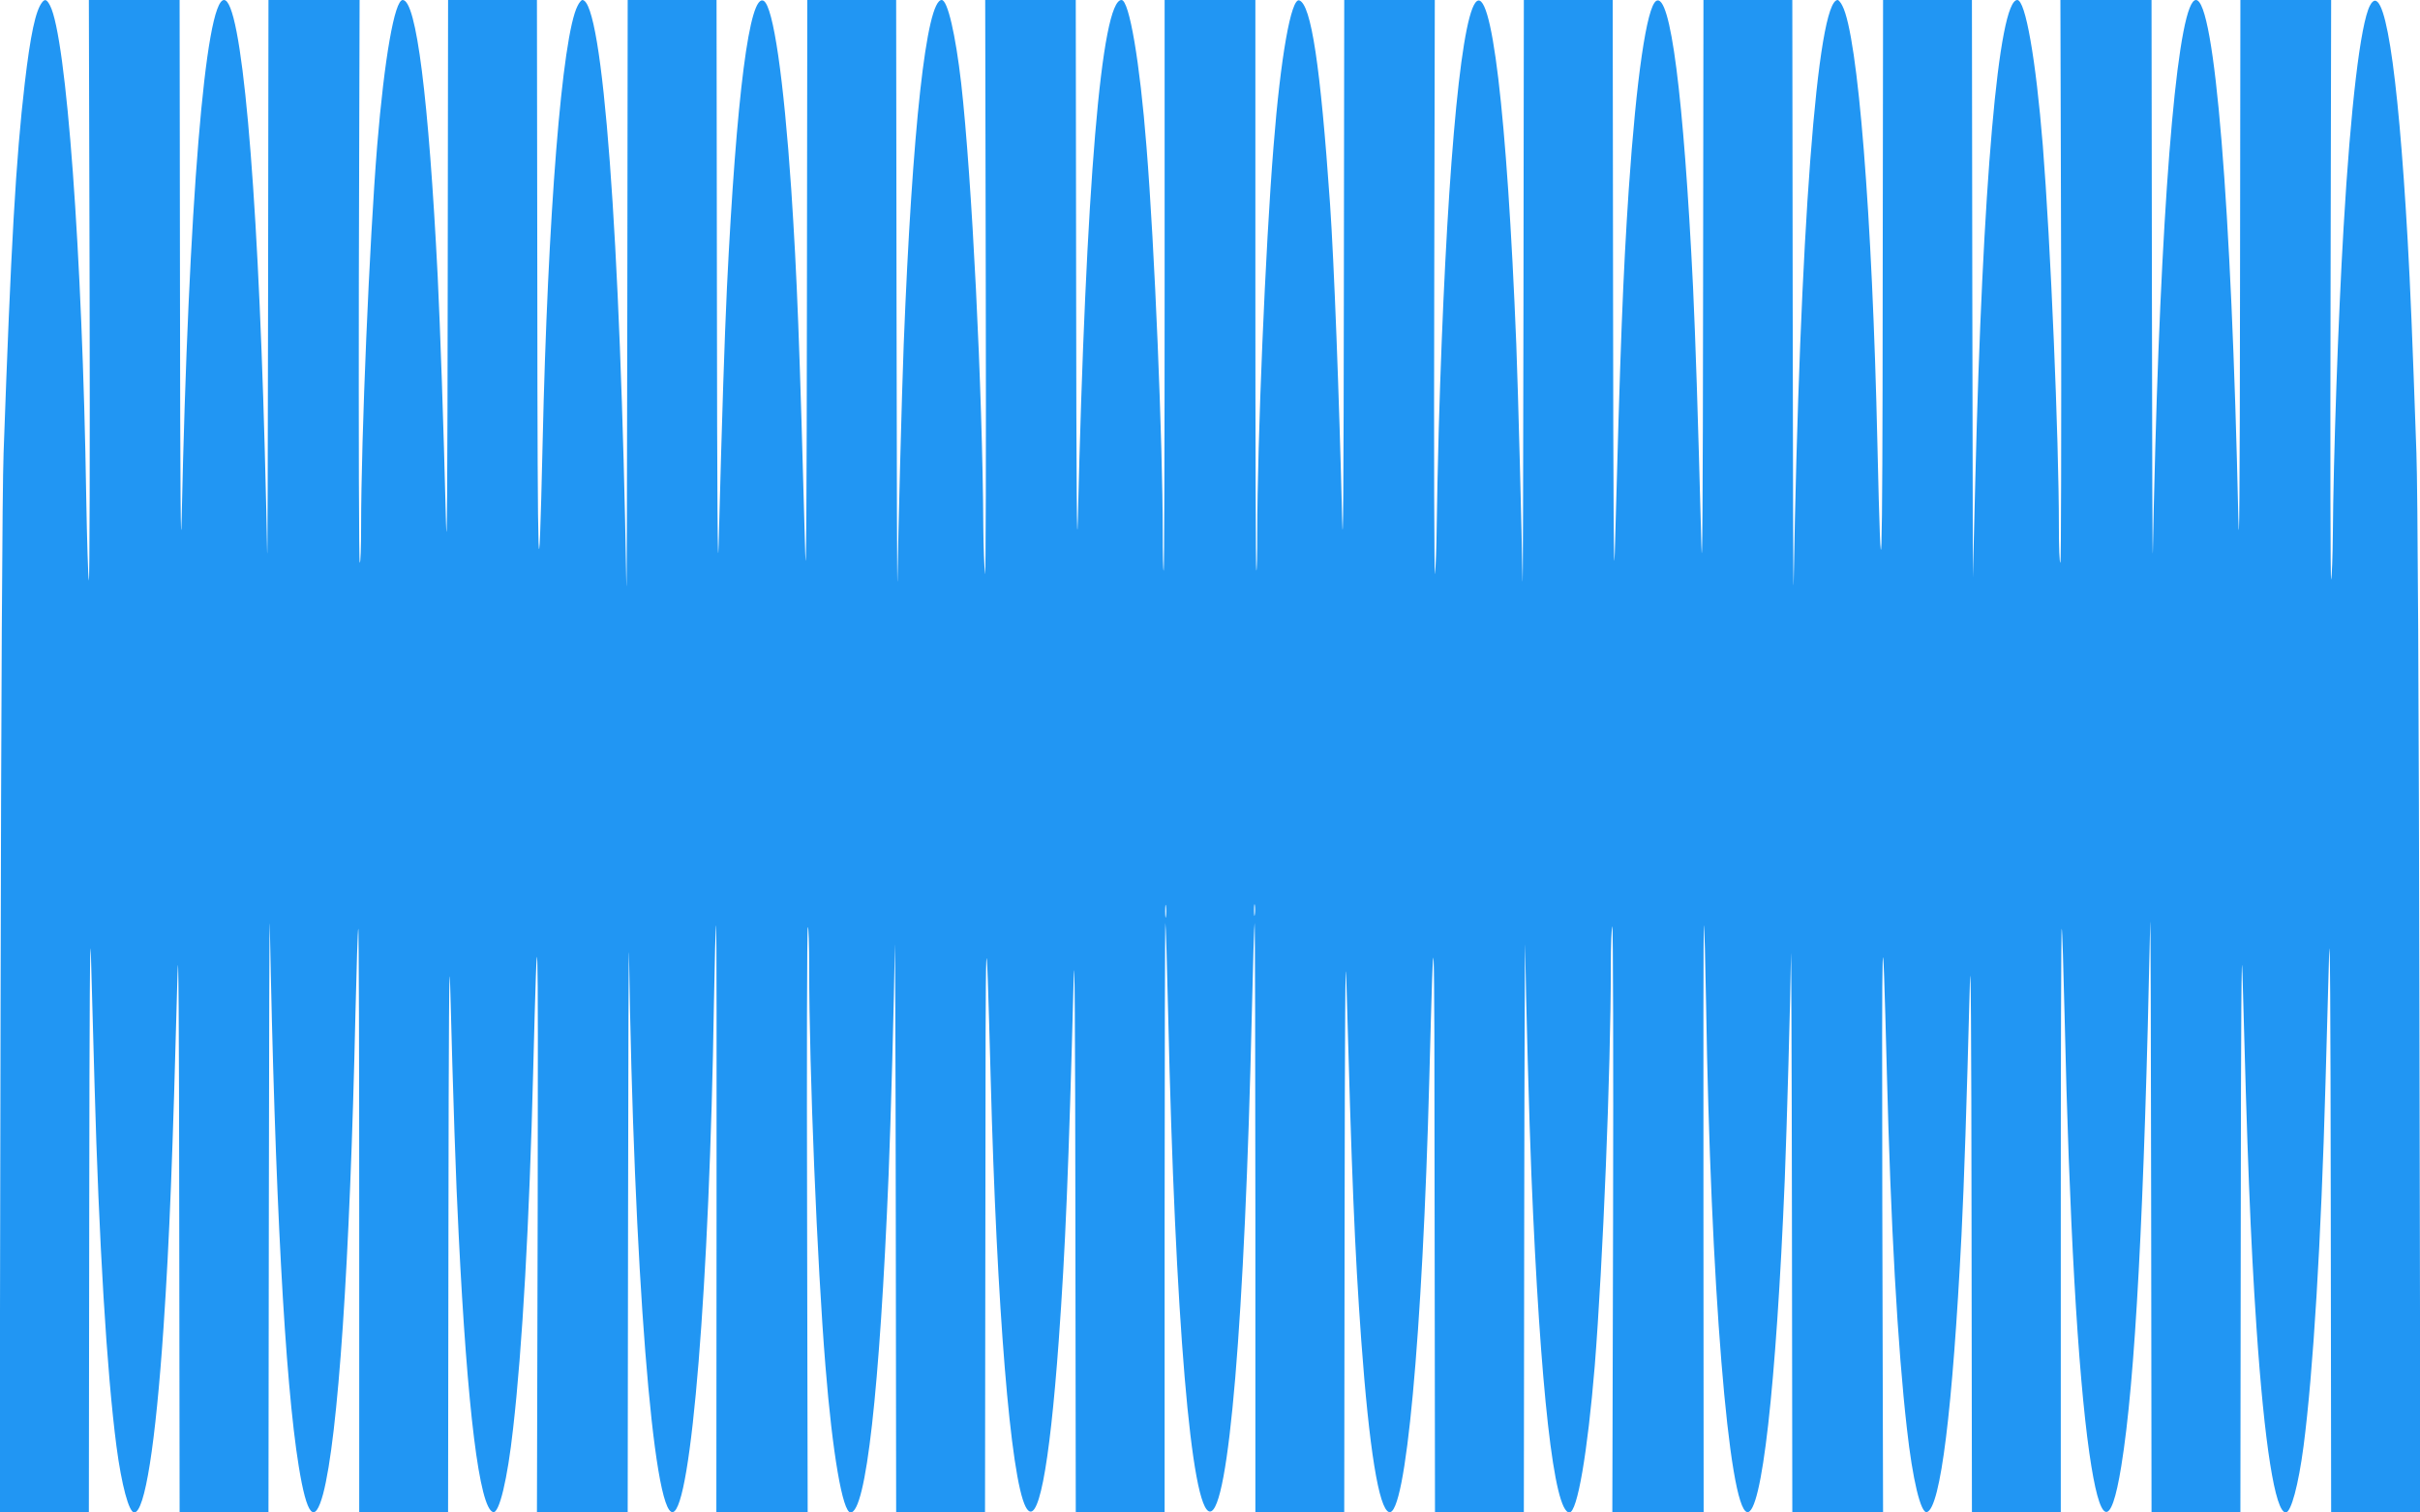 <?xml version="1.0" standalone="no"?>
<!DOCTYPE svg PUBLIC "-//W3C//DTD SVG 20010904//EN"
 "http://www.w3.org/TR/2001/REC-SVG-20010904/DTD/svg10.dtd">
<svg version="1.0" xmlns="http://www.w3.org/2000/svg"
 width="1280pt" height="800pt" viewBox="0 0 1280 800"
 preserveAspectRatio="xMidYMid meet">
<g transform="translate(0,800) scale(0.1,-0.1)"
fill="#2196f3" stroke="none">
<path d="M223 7988 c-35 -44 -62 -172 -92 -428 -47 -401 -73 -856 -112 -1955
-7 -183 -13 -1335 -16 -2952 l-5 -2653 236 0 236 0 2 1613 c1 1042 4 1513 9
1332 4 -154 13 -460 19 -680 23 -830 65 -1525 116 -1915 27 -205 66 -350 94
-350 56 0 113 360 155 980 32 476 48 894 74 1870 5 194 8 -242 9 -1277 l2
-1573 235 0 235 0 2 1618 c1 889 3 1561 5 1492 27 -1429 80 -2416 153 -2865
43 -266 84 -313 129 -147 79 299 142 1223 171 2541 6 244 12 447 15 449 3 3 5
-691 5 -1541 l0 -1547 235 0 235 0 2 1543 c1 1011 4 1441 9 1247 16 -609 30
-1034 45 -1320 46 -933 110 -1446 182 -1468 32 -10 76 171 106 443 49 428 86
1090 106 1885 24 939 27 857 24 -713 l-4 -1617 240 0 240 0 2 1558 c1 856 3
1485 5 1397 24 -1651 128 -2973 232 -2953 97 19 194 1210 217 2684 4 233 9
422 12 420 2 -3 3 -702 2 -1555 l-1 -1551 242 0 241 0 -3 1544 c-2 849 -1
1548 4 1552 4 4 7 -94 7 -217 0 -541 42 -1563 86 -2104 37 -463 91 -775 133
-775 81 0 154 643 201 1785 11 262 30 956 33 1210 1 94 4 -542 5 -1412 l2
-1583 235 0 235 0 2 1613 c1 1602 2 1636 28 682 32 -1213 105 -2111 185 -2265
63 -121 125 192 175 879 35 487 52 892 79 1916 5 189 8 -251 9 -1267 l2 -1558
235 0 235 0 0 1562 c0 859 2 1559 4 1557 2 -2 9 -224 15 -494 36 -1597 122
-2620 221 -2620 99 0 184 1017 221 2625 6 267 13 487 15 489 2 2 4 -698 4
-1557 l0 -1562 235 0 235 0 2 1553 c1 1013 4 1453 9 1267 29 -1052 44 -1423
79 -1910 42 -575 93 -891 147 -908 88 -27 177 931 213 2293 25 959 27 922 28
-682 l2 -1613 235 0 235 0 2 1583 c1 870 4 1506 5 1412 3 -254 22 -948 33
-1210 47 -1142 120 -1785 201 -1785 42 0 96 317 134 775 43 541 85 1563 85
2108 0 119 4 217 8 217 4 0 6 -697 4 -1550 l-4 -1550 241 0 242 0 -1 1551 c-1
853 0 1552 2 1555 3 2 8 -187 12 -420 23 -1474 120 -2665 217 -2684 77 -15
154 666 199 1758 11 281 30 946 33 1190 1 91 4 -536 5 -1392 l2 -1558 240 0
240 0 -4 1618 c-3 1567 0 1647 24 712 20 -796 57 -1458 106 -1885 30 -272 74
-453 106 -443 72 22 136 541 183 1468 14 281 27 684 44 1325 5 189 8 -250 9
-1252 l2 -1543 235 0 235 0 0 1547 c0 850 2 1544 5 1541 3 -2 9 -207 15 -454
24 -1085 70 -1890 131 -2319 56 -391 113 -415 169 -70 74 455 121 1342 153
2875 2 63 4 -613 5 -1502 l2 -1618 235 0 235 0 2 1573 c1 1035 4 1471 9 1277
26 -976 42 -1394 74 -1870 42 -620 99 -980 155 -980 28 0 67 145 94 350 51
390 93 1085 116 1915 6 220 15 526 19 680 5 181 8 -290 9 -1332 l2 -1613 236
0 236 0 -5 2652 c-3 1614 -9 2770 -16 2953 -22 633 -32 869 -46 1120 -53 937
-126 1389 -200 1245 -50 -96 -102 -537 -139 -1170 -29 -487 -54 -1220 -57
-1630 -1 -113 -5 -218 -9 -235 -4 -16 -5 666 -3 1518 l3 1547 -240 0 -240 0
-2 -1542 c-1 -1053 -4 -1432 -9 -1193 -36 1648 -125 2735 -224 2735 -91 0
-176 -937 -215 -2365 -6 -220 -12 -470 -13 -555 -2 -85 -4 537 -5 1383 l-2
1537 -241 0 -241 0 4 -1484 c1 -816 0 -1488 -4 -1492 -5 -4 -8 82 -8 192 0
469 -44 1497 -85 2014 -37 459 -92 770 -135 770 -99 0 -184 -974 -222 -2535
l-13 -520 -3 1528 -2 1527 -235 0 -235 0 -2 -1547 c-1 -1551 -7 -1717 -28
-798 -27 1208 -103 2156 -185 2314 -8 17 -20 31 -25 31 -108 0 -201 -1229
-233 -3090 -2 -74 -4 591 -5 1478 l-2 1612 -235 0 -235 0 -2 -1587 c-1 -1048
-4 -1488 -9 -1293 -19 723 -31 1076 -44 1360 -50 1020 -120 1562 -195 1515
-50 -31 -105 -408 -145 -995 -31 -467 -44 -807 -74 -1925 -5 -188 -8 276 -9
1318 l-2 1607 -235 0 -235 0 -2 -1612 c-1 -887 -3 -1543 -5 -1458 -4 261 -23
991 -33 1250 -49 1221 -132 1920 -217 1805 -82 -113 -156 -975 -193 -2250 -5
-187 -10 -423 -11 -525 -1 -102 -5 -212 -9 -245 -4 -33 -6 636 -4 1488 l3
1547 -239 0 -240 0 -2 -1532 c-1 -1028 -4 -1428 -9 -1213 -16 662 -43 1357
-64 1665 -51 734 -100 1057 -163 1078 -43 14 -99 -301 -136 -773 -43 -531 -86
-1566 -86 -2044 0 -112 -2 -202 -5 -199 -3 3 -5 683 -5 1512 l0 1506 -240 0
-240 0 0 -1506 c0 -829 -2 -1509 -5 -1512 -3 -3 -5 87 -5 199 0 478 -43 1513
-86 2044 -35 446 -91 775 -132 775 -106 0 -189 -980 -231 -2745 -5 -215 -8
185 -9 1213 l-2 1532 -240 0 -239 0 3 -1547 c2 -852 0 -1521 -4 -1488 -4 33
-8 143 -9 245 -4 727 -61 1854 -117 2349 -30 260 -72 441 -103 441 -81 0 -156
-679 -201 -1820 -10 -259 -29 -989 -33 -1250 -2 -85 -4 571 -5 1458 l-2 1612
-235 0 -235 0 -2 -1607 c-1 -1042 -4 -1506 -9 -1318 -30 1118 -43 1458 -74
1925 -40 587 -95 964 -145 995 -75 47 -145 -495 -195 -1515 -13 -284 -25 -637
-44 -1360 -5 -195 -8 245 -9 1293 l-2 1587 -235 0 -235 0 -2 -1617 c-1 -890
-3 -1555 -5 -1478 -31 1842 -125 3095 -233 3095 -5 0 -17 -14 -25 -31 -82
-158 -158 -1108 -185 -2314 -21 -916 -27 -745 -28 803 l-2 1542 -235 0 -235 0
-2 -1532 c-1 -1013 -4 -1431 -9 -1233 -14 562 -30 1010 -44 1305 -48 945 -113
1460 -185 1460 -43 0 -97 -309 -135 -770 -41 -507 -85 -1544 -85 -2014 0 -110
-3 -196 -7 -192 -5 4 -6 676 -5 1492 l4 1484 -241 0 -241 0 -2 -1537 c-1 -846
-3 -1468 -5 -1383 -1 85 -7 335 -13 555 -39 1428 -124 2365 -215 2365 -99 0
-188 -1087 -224 -2735 -5 -239 -8 140 -9 1193 l-2 1542 -240 0 -240 0 4 -1547
c2 -852 0 -1537 -4 -1523 -4 14 -10 213 -14 443 -20 1282 -105 2430 -191 2597
-17 33 -27 37 -42 18z m5944 -4835 c-2 -16 -4 -3 -4 27 0 30 2 43 4 28 2 -16
2 -40 0 -55z m470 10 c-2 -16 -4 -5 -4 22 0 28 2 40 4 28 2 -13 2 -35 0 -50z"/>
</g>
</svg>
